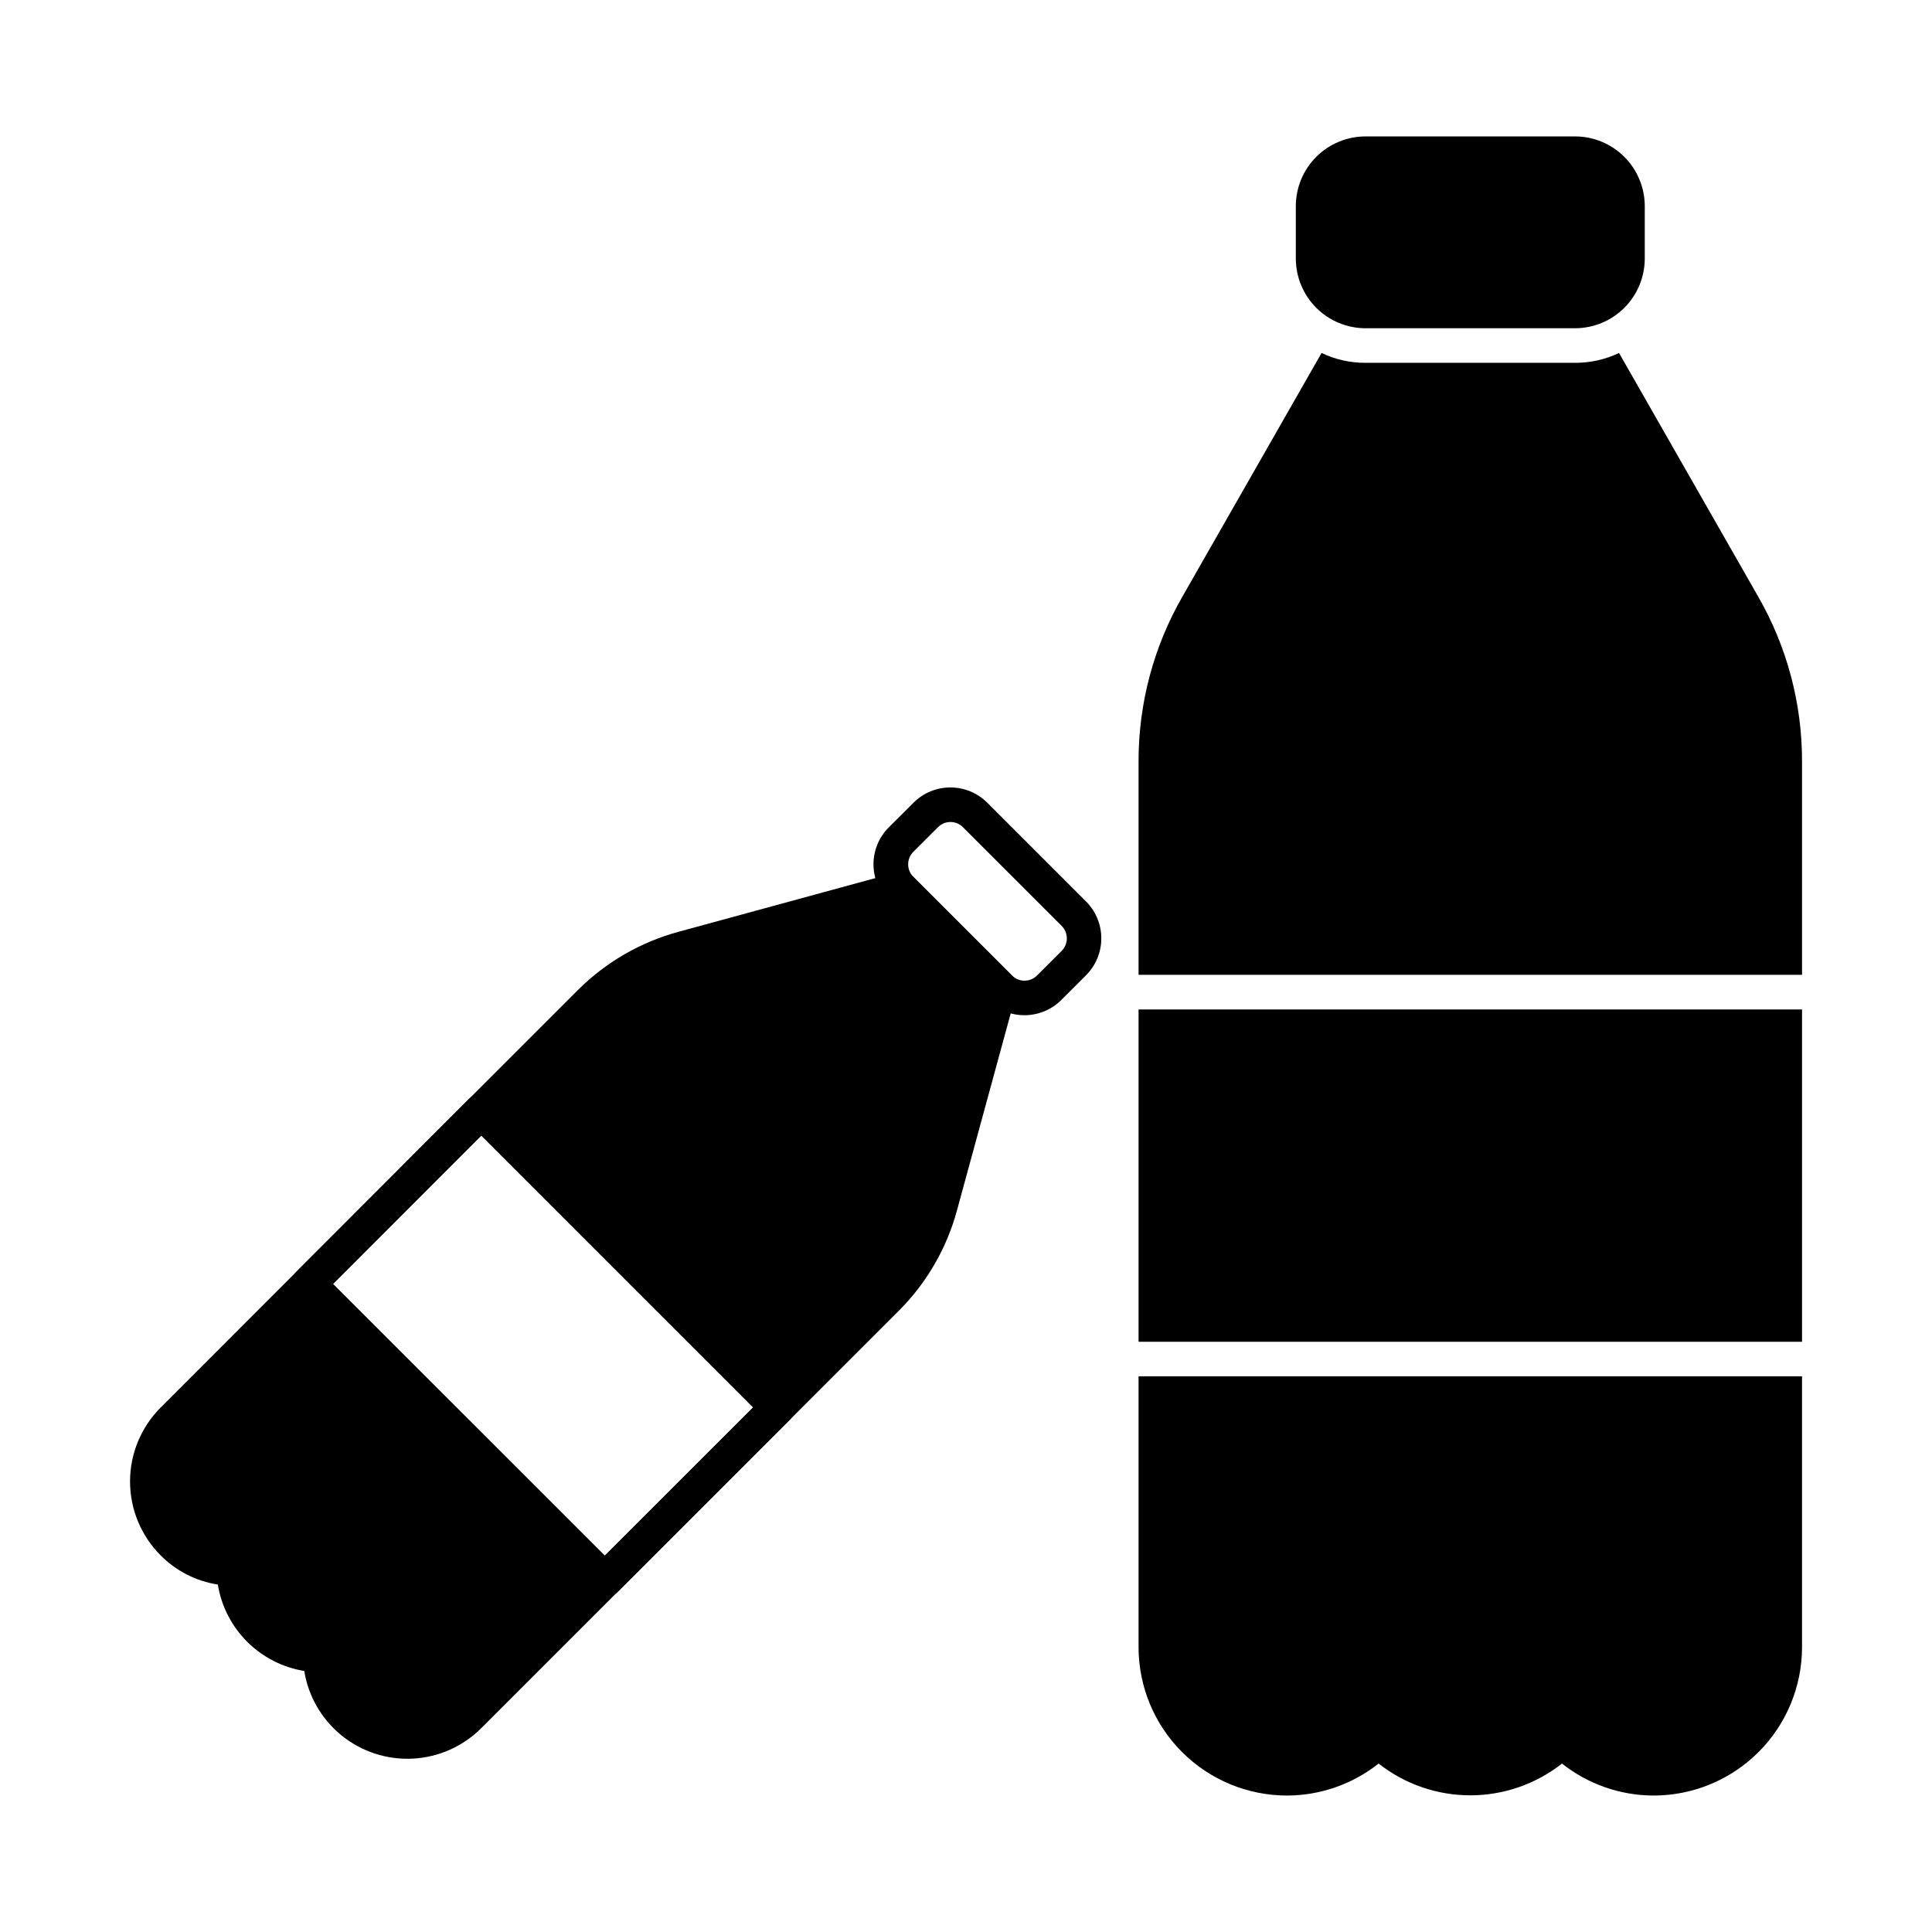 <?xml version="1.0" encoding="UTF-8"?>
<!-- Uploaded to: SVG Repo, www.svgrepo.com, Generator: SVG Repo Mixer Tools -->
<svg fill="#000000" width="800px" height="800px" version="1.1" viewBox="144 144 512 512" xmlns="http://www.w3.org/2000/svg">
 <g>
  <path d="m579.88 198.61v13.879-0.004c0 4.902-1.941 9.602-5.402 13.07-3.461 3.469-8.156 5.422-13.059 5.434h-55.555c-4.898-0.012-9.594-1.965-13.055-5.434s-5.402-8.168-5.402-13.07v-13.875c0.008-4.894 1.957-9.582 5.414-13.043 3.461-3.461 8.148-5.406 13.043-5.414h55.555c4.894 0.008 9.586 1.953 13.043 5.414 3.461 3.461 5.406 8.148 5.418 13.043z"/>
  <path d="m445.73 411.52h175.83v88.062h-175.83z"/>
  <path d="m445.73 508.73v71.812c0.012 10.418 4.156 20.406 11.523 27.77 7.367 7.367 17.355 11.512 27.773 11.527h0.137c8.785-0.039 17.297-3.023 24.184-8.473 6.926 5.449 15.484 8.414 24.297 8.414 8.816 0 17.371-2.965 24.297-8.414 6.887 5.449 15.402 8.434 24.184 8.473h0.137c10.418-0.016 20.406-4.16 27.773-11.527 7.367-7.363 11.512-17.352 11.523-27.77v-71.812z"/>
  <path d="m621.56 345.68v56.656h-175.83v-56.656c-0.004-15.27 3.992-30.27 11.586-43.512l36.914-64.625h0.004c3.633 1.734 7.609 2.625 11.633 2.609h55.555c4.027 0.016 8.004-0.875 11.637-2.609l36.914 64.625c7.598 13.242 11.59 28.242 11.586 43.512z"/>
  <path d="m412.16 402.52-26.152-26.152v0.004c-1.156-1.176-2.856-1.629-4.445-1.191l-57.754 15.754c-10.078 2.738-19.266 8.059-26.656 15.434l-28.855 28.855-45.754 45.801-35.977 36c-5.191 5.195-8.105 12.238-8.105 19.578 0 7.344 2.914 14.387 8.105 19.582 4.094 4.137 9.41 6.852 15.16 7.738 0.934 5.738 3.648 11.035 7.758 15.145s9.406 6.824 15.145 7.758c1.086 6.742 4.633 12.844 9.949 17.133s12.031 6.457 18.852 6.094c6.82-0.363 13.266-3.238 18.098-8.066l35.77-35.77c0.086-0.047 0.164-0.109 0.23-0.184l74.656-74.656c7.391-7.379 12.711-16.57 15.434-26.656l15.754-57.754c0.449-1.594-0.016-3.301-1.211-4.445zm-107.89 153.75-72.02-71.996 39.297-39.344 72.043 72.043z"/>
  <path d="m415.49 413.04c-3.668 0.008-7.191-1.449-9.781-4.043l-26.172-26.168c-2.598-2.594-4.055-6.113-4.055-9.781 0-3.672 1.457-7.191 4.055-9.785l6.547-6.535h-0.004c5.402-5.394 14.156-5.394 19.559 0l26.172 26.168v-0.004c5.394 5.406 5.394 14.16 0 19.562l-6.547 6.539v0.004c-2.59 2.594-6.106 4.047-9.773 4.043zm-19.613-51.199c-1.238-0.004-2.426 0.492-3.297 1.371l-6.547 6.535h0.004c-1.82 1.832-1.82 4.785 0 6.617l26.172 26.168-0.004-0.004c1.828 1.816 4.781 1.816 6.606 0l6.547-6.539c1.816-1.828 1.816-4.781 0-6.609l-26.172-26.168c-0.875-0.883-2.066-1.375-3.309-1.371z"/>
  <path d="m353.3 513.72-78.504-78.504c-1.773-1.789-4.656-1.809-6.457-0.047l-0.047 0.047-45.754 45.801c-0.875 0.859-1.367 2.027-1.375 3.254 0.016 1.223 0.508 2.391 1.375 3.25l78.527 78.504c0.852 0.844 2.004 1.324 3.203 1.328 1.117 0.02 2.199-0.391 3.023-1.145 0.086-0.047 0.164-0.109 0.23-0.184l45.891-45.891v-0.004c0.809-0.852 1.254-1.984 1.238-3.16-0.004-1.219-0.488-2.387-1.352-3.25zm-49.031 42.547-72.02-71.996 39.297-39.344 72.043 72.043z"/>
 </g>
</svg>
